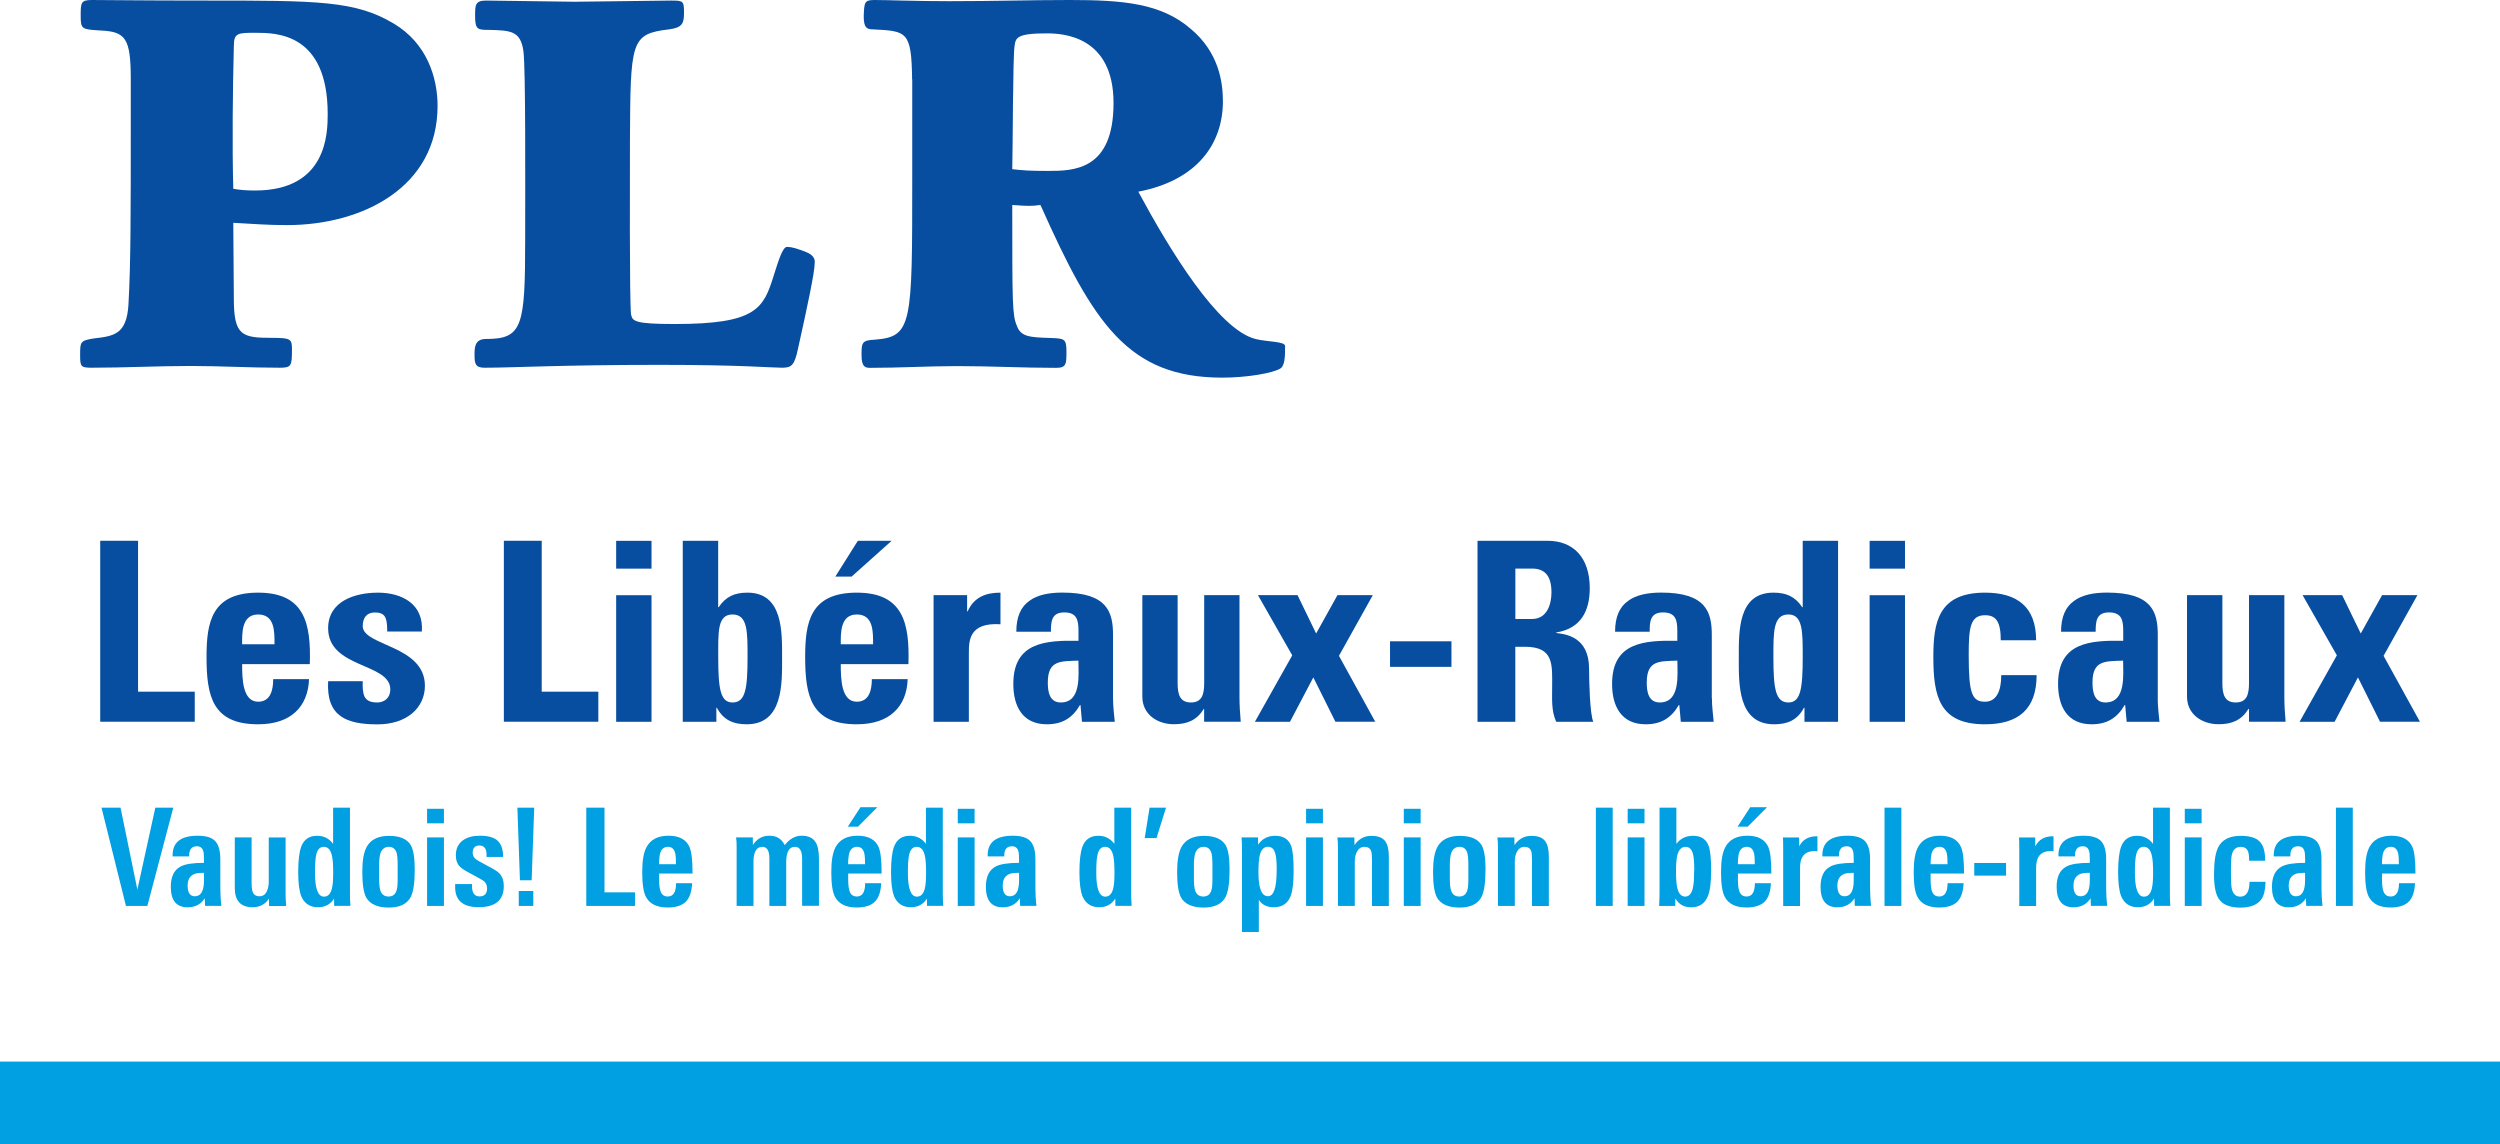 <?xml version="1.0" encoding="UTF-8"?>
<svg xmlns="http://www.w3.org/2000/svg" id="Calque_2" viewBox="0 0 400.91 183.53">
  <defs>
    <style>.cls-1{isolation:isolate;}.cls-2{fill:#074ea1;}.cls-2,.cls-3{stroke-width:0px;}.cls-3{fill:#00a0e2;}</style>
  </defs>
  <g id="Logo_PLR">
    <rect id="Shape" class="cls-3" y="170.24" width="400.91" height="13.29"></rect>
    <g class="cls-1">
      <path class="cls-3" d="M23.62,145.28h-3.42l-3.92-15.76h3.05l2.7,13.14,2.88-13.14h2.88l-4.16,15.76Z"></path>
      <path class="cls-3" d="M32.88,145.28l-.04-1.24c-.61.97-1.53,1.46-2.75,1.46-1.8,0-2.7-1.1-2.7-3.29,0-1.61.52-2.7,1.57-3.25.71-.39,1.96-.59,3.75-.59v-.57c0-.67-.04-1.13-.13-1.37-.16-.48-.49-.72-1-.72-.83,0-1.24.49-1.24,1.46v.17h-2.66v-.2c0-2.08,1.34-3.12,4.03-3.12,1.34,0,2.27.29,2.81.87s.81,1.54.81,2.88v3.84c0,.77.01,1.46.04,2.06.03.6.07,1.14.13,1.6h-2.62ZM32.71,139.98h-.48c-1.42,0-2.14.68-2.14,2.03,0,1.15.38,1.72,1.16,1.72.96,0,1.45-.83,1.46-2.51v-1.24Z"></path>
      <path class="cls-3" d="M43.15,145.28l-.02-1.18c-.61.93-1.48,1.39-2.62,1.39-1.9,0-2.86-1.03-2.86-3.09v-8.11h2.7v7.33c0,.64.06,1.11.17,1.41.17.46.54.7,1.09.7s.94-.27,1.18-.8c.2-.43.31-.94.31-1.52v-7.11h2.7v9.18c0,.19,0,.43.02.73.01.3.04.66.07,1.08h-2.75Z"></path>
      <path class="cls-3" d="M53.59,145.28l-.02-1.18c-.58.93-1.44,1.39-2.57,1.39-1.28,0-2.17-.58-2.68-1.74-.33-.83-.5-2.12-.5-3.88,0-1.89.17-3.27.5-4.14.44-1.13,1.28-1.7,2.53-1.7,1.08,0,1.93.43,2.57,1.3v-5.81h2.7v13.75c0,.6.02,1.26.07,2h-2.59ZM53.43,139.93c0-1.3-.07-2.24-.22-2.8-.22-.88-.64-1.33-1.27-1.33s-1.02.4-1.21,1.2c-.15.54-.22,1.52-.22,2.96,0,2.55.48,3.83,1.45,3.83.61,0,1.03-.41,1.25-1.24.15-.52.22-1.39.22-2.61Z"></path>
      <path class="cls-3" d="M66.51,139.46c0,2.11-.22,3.57-.65,4.4-.6,1.12-1.77,1.68-3.53,1.68s-3-.54-3.6-1.61c-.42-.77-.63-2.14-.63-4.12,0-1.83.24-3.17.72-4.03.65-1.16,1.85-1.74,3.57-1.74s2.89.5,3.49,1.5c.42.73.63,2.03.63,3.92ZM63.77,138.7c0-.93-.06-1.59-.18-1.98-.21-.61-.62-.92-1.25-.92s-1.1.36-1.34,1.07c-.13.42-.2,1.05-.2,1.87v2.18c0,.84.06,1.45.18,1.83.2.68.65,1.02,1.34,1.02.64,0,1.07-.32,1.27-.96.12-.35.18-.94.18-1.77v-2.35Z"></path>
      <path class="cls-3" d="M68.49,132.03v-2.33h2.7v2.33h-2.7ZM68.49,145.28v-10.99h2.7v10.99h-2.7Z"></path>
      <path class="cls-3" d="M80.79,142.1c0,2.25-1.34,3.38-4.03,3.38-2.47,0-3.73-1.04-3.77-3.12v-.59h2.7v.35c.01,1.09.42,1.63,1.21,1.63s1.21-.43,1.21-1.29c0-.48-.17-.86-.5-1.16-.1-.07-.29-.19-.57-.35-.28-.16-.65-.36-1.11-.61-.56-.29-1.01-.54-1.37-.76-.36-.22-.62-.41-.78-.57-.45-.44-.68-1.06-.68-1.87,0-1.05.39-1.85,1.16-2.4.67-.48,1.58-.72,2.72-.72,1.31,0,2.25.27,2.83.81.58.54.87,1.4.87,2.59h-2.66v-.57c-.06-.84-.44-1.26-1.14-1.26s-1.08.38-1.08,1.16c0,.45.19.81.58,1.09.07.06.25.16.53.32.28.15.67.37,1.18.64,1,.51,1.66.92,1.98,1.24.48.51.72,1.19.72,2.05Z"></path>
      <path class="cls-3" d="M85.26,141.16h-1.88l-.41-11.64h2.7l-.41,11.64ZM83.19,145.28v-2.4h2.33v2.4h-2.33Z"></path>
      <path class="cls-3" d="M94.02,145.28v-15.76h2.92v13.58h4.9v2.18h-7.83Z"></path>
      <path class="cls-3" d="M105.7,140.09v.98c0,.96.1,1.65.31,2.07.21.42.57.63,1.07.63.89,0,1.34-.71,1.34-2.14h2.57c-.06,1.37-.4,2.36-1.01,2.97-.62.62-1.59.93-2.91.93-1.71,0-2.87-.56-3.47-1.68-.41-.75-.61-2.08-.61-3.97s.23-3.2.7-4.05c.65-1.21,1.83-1.81,3.53-1.81s2.83.61,3.36,1.83c.32.73.48,2.14.48,4.23h-5.36ZM108.4,138.59c0-.71-.02-1.21-.07-1.5-.13-.86-.53-1.29-1.21-1.29-.75,0-1.2.48-1.34,1.44-.03.2-.05.42-.07.64-.01.23-.02.46-.02.71h2.7Z"></path>
      <path class="cls-3" d="M128.63,145.28v-7.56c0-1.28-.38-1.92-1.15-1.92-.93,0-1.4.82-1.4,2.47v7.01h-2.7v-7.62c0-1.24-.38-1.86-1.13-1.86-.94,0-1.42.82-1.42,2.47v7.01h-2.7v-9.48c0-.31,0-.58-.02-.83-.01-.25-.04-.47-.07-.68h2.68l.02,1.22c.62-.99,1.51-1.49,2.66-1.49s1.95.5,2.44,1.51c.78-1,1.69-1.51,2.72-1.51s1.74.32,2.18.96c.39.57.59,1.47.59,2.7v7.58h-2.7Z"></path>
      <path class="cls-3" d="M136.02,140.09v.98c0,.96.1,1.65.31,2.07.21.42.57.63,1.07.63.89,0,1.34-.71,1.34-2.14h2.57c-.06,1.37-.4,2.36-1.01,2.97-.62.62-1.59.93-2.91.93-1.71,0-2.87-.56-3.47-1.68-.41-.75-.61-2.08-.61-3.97s.23-3.2.7-4.05c.65-1.21,1.83-1.81,3.53-1.81s2.83.61,3.36,1.83c.32.73.48,2.14.48,4.23h-5.36ZM137.59,132.57h-1.63l2.03-3.12h2.7l-3.1,3.12ZM138.72,138.59c0-.71-.02-1.21-.07-1.5-.13-.86-.53-1.29-1.21-1.29-.75,0-1.2.48-1.34,1.44-.03.2-.05.42-.07.64-.01.23-.02.46-.02.71h2.7Z"></path>
      <path class="cls-3" d="M148.66,145.28l-.02-1.18c-.58.93-1.44,1.39-2.57,1.39-1.28,0-2.17-.58-2.68-1.74-.33-.83-.5-2.12-.5-3.88,0-1.89.17-3.27.5-4.14.44-1.13,1.28-1.7,2.53-1.7,1.08,0,1.93.43,2.57,1.3v-5.81h2.7v13.75c0,.6.02,1.26.07,2h-2.59ZM148.51,139.93c0-1.3-.07-2.24-.22-2.8-.22-.88-.64-1.33-1.27-1.33s-1.02.4-1.21,1.2c-.15.54-.22,1.52-.22,2.96,0,2.55.48,3.83,1.45,3.83.61,0,1.03-.41,1.25-1.24.15-.52.22-1.39.22-2.61Z"></path>
      <path class="cls-3" d="M153.59,132.03v-2.33h2.7v2.33h-2.7ZM153.59,145.28v-10.99h2.7v10.99h-2.7Z"></path>
      <path class="cls-3" d="M163.59,145.28l-.04-1.24c-.61.97-1.53,1.46-2.75,1.46-1.8,0-2.7-1.1-2.7-3.29,0-1.61.52-2.7,1.57-3.25.71-.39,1.96-.59,3.75-.59v-.57c0-.67-.04-1.13-.13-1.37-.16-.48-.49-.72-1-.72-.83,0-1.24.49-1.24,1.46v.17h-2.66v-.2c0-2.08,1.34-3.12,4.03-3.12,1.34,0,2.27.29,2.81.87s.81,1.54.81,2.88v3.84c0,.77.01,1.46.04,2.06.03.6.07,1.14.13,1.6h-2.62ZM163.42,139.98h-.48c-1.42,0-2.14.68-2.14,2.03,0,1.15.38,1.72,1.16,1.72.96,0,1.45-.83,1.46-2.51v-1.24Z"></path>
      <path class="cls-3" d="M178.87,145.28l-.02-1.18c-.58.93-1.44,1.39-2.57,1.39-1.28,0-2.17-.58-2.68-1.74-.33-.83-.5-2.12-.5-3.88,0-1.89.17-3.27.5-4.14.44-1.13,1.28-1.7,2.53-1.7,1.08,0,1.93.43,2.57,1.3v-5.81h2.7v13.75c0,.6.02,1.26.07,2h-2.59ZM178.72,139.93c0-1.3-.07-2.24-.22-2.8-.22-.88-.64-1.33-1.27-1.33s-1.02.4-1.21,1.2c-.15.54-.22,1.52-.22,2.96,0,2.55.48,3.83,1.45,3.83.61,0,1.03-.41,1.25-1.24.15-.52.22-1.39.22-2.61Z"></path>
      <path class="cls-3" d="M185.47,134.4h-1.9l.78-4.88h2.64l-1.53,4.88Z"></path>
      <path class="cls-3" d="M197.18,139.46c0,2.11-.22,3.57-.65,4.4-.6,1.12-1.77,1.68-3.53,1.68s-3-.54-3.6-1.61c-.42-.77-.63-2.14-.63-4.12,0-1.83.24-3.17.72-4.03.65-1.16,1.85-1.74,3.57-1.74s2.89.5,3.49,1.5c.42.73.63,2.03.63,3.92ZM194.43,138.7c0-.93-.06-1.59-.18-1.98-.21-.61-.62-.92-1.25-.92s-1.1.36-1.34,1.07c-.13.42-.2,1.05-.2,1.87v2.18c0,.84.06,1.45.18,1.83.2.68.65,1.02,1.34,1.02.64,0,1.07-.32,1.27-.96.12-.35.18-.94.18-1.77v-2.35Z"></path>
      <path class="cls-3" d="M207.45,139.7c0,1.88-.17,3.23-.5,4.05-.48,1.16-1.37,1.74-2.67,1.74-1.11,0-1.92-.4-2.41-1.19v5.16h-2.7v-12.6c0-1.37-.02-2.22-.07-2.57h2.64l.02,1.17c.64-.96,1.55-1.43,2.74-1.43,1.29,0,2.14.54,2.56,1.63.26.73.39,2.07.39,4.03ZM204.74,139.59c0-1.29-.07-2.18-.22-2.67-.19-.75-.58-1.13-1.18-1.13-.65,0-1.09.45-1.31,1.34-.15.54-.22,1.47-.22,2.8,0,2.53.51,3.79,1.53,3.79.93,0,1.39-1.38,1.39-4.14Z"></path>
      <path class="cls-3" d="M209.45,132.03v-2.33h2.7v2.33h-2.7ZM209.45,145.28v-10.99h2.7v10.99h-2.7Z"></path>
      <path class="cls-3" d="M220.02,145.28v-7.37c0-.73-.05-1.21-.15-1.46-.17-.44-.54-.65-1.09-.65-.48,0-.85.23-1.12.69s-.4,1-.4,1.62v7.17h-2.7v-9.2c0-.38,0-.71-.02-1-.01-.29-.04-.55-.07-.78h2.72l.02,1.22c.68-.99,1.58-1.48,2.7-1.48,1.06,0,1.8.28,2.22.85.39.51.59,1.34.59,2.51v7.89h-2.7Z"></path>
      <path class="cls-3" d="M225.12,132.03v-2.33h2.7v2.33h-2.7ZM225.12,145.28v-10.99h2.7v10.99h-2.7Z"></path>
      <path class="cls-3" d="M238.22,139.46c0,2.11-.22,3.57-.65,4.4-.6,1.12-1.77,1.68-3.53,1.68s-3-.54-3.6-1.61c-.42-.77-.63-2.14-.63-4.12,0-1.83.24-3.17.72-4.03.65-1.16,1.85-1.74,3.58-1.74s2.89.5,3.49,1.5c.42.73.63,2.03.63,3.92ZM235.47,138.7c0-.93-.06-1.59-.18-1.98-.21-.61-.62-.92-1.25-.92s-1.11.36-1.34,1.07c-.13.42-.2,1.05-.2,1.87v2.18c0,.84.06,1.45.18,1.83.21.68.65,1.02,1.34,1.02.64,0,1.07-.32,1.27-.96.12-.35.18-.94.18-1.77v-2.35Z"></path>
      <path class="cls-3" d="M245.68,145.28v-7.37c0-.73-.05-1.21-.15-1.46-.17-.44-.54-.65-1.09-.65-.48,0-.85.23-1.12.69s-.4,1-.4,1.62v7.17h-2.7v-9.2c0-.38,0-.71-.02-1-.01-.29-.04-.55-.07-.78h2.72l.02,1.22c.68-.99,1.58-1.48,2.7-1.48,1.06,0,1.8.28,2.22.85.39.51.59,1.34.59,2.51v7.89h-2.7Z"></path>
      <path class="cls-3" d="M255.92,145.28v-15.76h2.7v15.76h-2.7Z"></path>
      <path class="cls-3" d="M261.02,132.03v-2.33h2.7v2.33h-2.7ZM261.02,145.28v-10.99h2.7v10.99h-2.7Z"></path>
      <path class="cls-3" d="M274.4,139.74c0,1.8-.17,3.12-.52,3.97-.48,1.19-1.37,1.79-2.67,1.79-1.14,0-1.99-.47-2.54-1.42l-.02,1.2h-2.59c.04-.74.07-1.43.07-2.07v-13.69h2.7v5.81c.65-.87,1.54-1.3,2.67-1.3,1.29,0,2.13.55,2.52,1.66.26.73.39,2.08.39,4.05ZM271.7,139.6c0-1.25-.07-2.12-.2-2.63-.2-.78-.6-1.17-1.18-1.17-.62,0-1.06.41-1.31,1.22-.16.59-.24,1.51-.24,2.74s.08,2.17.24,2.76c.22.84.64,1.26,1.26,1.26s1.08-.55,1.26-1.65c.1-.51.15-1.35.15-2.52Z"></path>
      <path class="cls-3" d="M278.7,140.09v.98c0,.96.1,1.65.31,2.07.21.42.57.63,1.07.63.89,0,1.34-.71,1.34-2.14h2.57c-.06,1.37-.4,2.36-1.01,2.97s-1.59.93-2.91.93c-1.71,0-2.87-.56-3.47-1.68-.41-.75-.61-2.08-.61-3.97s.23-3.2.7-4.05c.65-1.21,1.83-1.81,3.53-1.81s2.83.61,3.36,1.83c.32.73.48,2.14.48,4.23h-5.36ZM280.27,132.57h-1.63l2.03-3.12h2.7l-3.1,3.12ZM281.4,138.59c0-.71-.02-1.21-.07-1.5-.13-.86-.53-1.29-1.21-1.29-.75,0-1.2.48-1.34,1.44-.03.2-.05.42-.07.64-.01.23-.02.46-.02.71h2.7Z"></path>
      <path class="cls-3" d="M291.45,136.52c-.07-.01-.15-.02-.23-.03-.08,0-.16-.01-.23-.01-1.55,0-2.33.89-2.33,2.66v6.15h-2.7v-9c0-.46,0-.86-.01-1.19,0-.33-.02-.59-.03-.8h2.59l.02,1.42c.55-1.08,1.48-1.61,2.79-1.61h.13v2.42Z"></path>
      <path class="cls-3" d="M297.44,145.28l-.04-1.24c-.61.97-1.53,1.46-2.75,1.46-1.8,0-2.7-1.1-2.7-3.29,0-1.61.52-2.7,1.57-3.25.71-.39,1.96-.59,3.75-.59v-.57c0-.67-.04-1.13-.13-1.37-.16-.48-.49-.72-1-.72-.83,0-1.24.49-1.24,1.46v.17h-2.66v-.2c0-2.08,1.34-3.12,4.03-3.12,1.34,0,2.27.29,2.81.87.54.58.81,1.54.81,2.88v3.84c0,.77.01,1.46.04,2.06.03.6.07,1.14.13,1.6h-2.62ZM297.27,139.98h-.48c-1.42,0-2.14.68-2.14,2.03,0,1.15.38,1.72,1.16,1.72.96,0,1.45-.83,1.46-2.51v-1.24Z"></path>
      <path class="cls-3" d="M302.21,145.28v-15.76h2.7v15.76h-2.7Z"></path>
      <path class="cls-3" d="M309.6,140.09v.98c0,.96.1,1.65.31,2.07.21.42.57.63,1.07.63.89,0,1.34-.71,1.34-2.14h2.57c-.06,1.37-.4,2.36-1.01,2.97s-1.59.93-2.91.93c-1.71,0-2.87-.56-3.47-1.68-.41-.75-.61-2.08-.61-3.97s.23-3.2.7-4.05c.65-1.21,1.83-1.81,3.53-1.81s2.83.61,3.36,1.83c.32.73.48,2.14.48,4.23h-5.36ZM312.31,138.59c0-.71-.02-1.21-.07-1.5-.13-.86-.53-1.29-1.21-1.29-.75,0-1.2.48-1.34,1.44-.03.2-.05.42-.07.64-.01.23-.02.46-.02.71h2.7Z"></path>
      <path class="cls-3" d="M316.6,140.42v-2.03h5.1v2.03h-5.1Z"></path>
      <path class="cls-3" d="M329.31,136.52c-.07-.01-.15-.02-.23-.03-.08,0-.16-.01-.23-.01-1.55,0-2.33.89-2.33,2.66v6.15h-2.7v-9c0-.46,0-.86-.01-1.19,0-.33-.02-.59-.03-.8h2.59l.02,1.42c.55-1.08,1.48-1.61,2.79-1.61h.13v2.42Z"></path>
      <path class="cls-3" d="M335.3,145.28l-.04-1.24c-.61.97-1.53,1.46-2.75,1.46-1.8,0-2.7-1.1-2.7-3.29,0-1.61.52-2.7,1.57-3.25.71-.39,1.96-.59,3.75-.59v-.57c0-.67-.04-1.13-.13-1.37-.16-.48-.49-.72-1-.72-.83,0-1.24.49-1.24,1.46v.17h-2.66v-.2c0-2.08,1.34-3.12,4.03-3.12,1.34,0,2.27.29,2.81.87.54.58.81,1.54.81,2.88v3.84c0,.77.01,1.46.04,2.06.03.6.07,1.14.13,1.6h-2.62ZM335.13,139.98h-.48c-1.42,0-2.14.68-2.14,2.03,0,1.15.38,1.72,1.16,1.72.96,0,1.45-.83,1.46-2.51v-1.24Z"></path>
      <path class="cls-3" d="M345.44,145.28l-.02-1.18c-.58.93-1.44,1.39-2.57,1.39-1.28,0-2.17-.58-2.68-1.74-.33-.83-.5-2.12-.5-3.88,0-1.89.17-3.27.5-4.14.44-1.13,1.28-1.7,2.53-1.7,1.08,0,1.93.43,2.57,1.3v-5.81h2.7v13.75c0,.6.02,1.26.07,2h-2.59ZM345.28,139.93c0-1.3-.07-2.24-.22-2.8-.22-.88-.64-1.33-1.27-1.33s-1.02.4-1.21,1.2c-.15.54-.22,1.52-.22,2.96,0,2.55.48,3.83,1.45,3.83.62,0,1.03-.41,1.25-1.24.15-.52.22-1.39.22-2.61Z"></path>
      <path class="cls-3" d="M350.36,132.03v-2.33h2.7v2.33h-2.7ZM350.36,145.28v-10.99h2.7v10.99h-2.7Z"></path>
      <path class="cls-3" d="M363.31,141.4c-.03,1.26-.24,2.18-.63,2.75-.62.93-1.76,1.4-3.42,1.4s-2.86-.48-3.47-1.44c-.49-.76-.74-2.03-.74-3.84,0-2.05.22-3.52.67-4.4.62-1.22,1.82-1.83,3.6-1.83.71,0,1.32.07,1.82.22.5.15.91.37,1.22.69s.54.72.68,1.23c.14.51.21,1.13.21,1.85h-2.57c0-.68-.06-1.18-.17-1.48-.19-.49-.58-.74-1.18-.74-.77,0-1.25.44-1.44,1.31-.09.39-.13,1.26-.13,2.59,0,1.45.04,2.38.13,2.77.19.87.65,1.31,1.37,1.31.97,0,1.47-.79,1.48-2.38h2.57Z"></path>
      <path class="cls-3" d="M369.83,145.28l-.04-1.24c-.61.97-1.53,1.46-2.75,1.46-1.8,0-2.7-1.1-2.7-3.29,0-1.61.52-2.7,1.57-3.25.71-.39,1.96-.59,3.75-.59v-.57c0-.67-.04-1.13-.13-1.37-.16-.48-.49-.72-1-.72-.83,0-1.24.49-1.24,1.46v.17h-2.66v-.2c0-2.08,1.34-3.12,4.03-3.12,1.34,0,2.27.29,2.81.87.54.58.81,1.54.81,2.88v3.84c0,.77.01,1.46.04,2.06.03.6.07,1.14.13,1.6h-2.62ZM369.65,139.98h-.48c-1.42,0-2.14.68-2.14,2.03,0,1.15.38,1.72,1.16,1.72.96,0,1.45-.83,1.46-2.51v-1.24Z"></path>
      <path class="cls-3" d="M374.6,145.28v-15.76h2.7v15.76h-2.7Z"></path>
      <path class="cls-3" d="M381.99,140.09v.98c0,.96.1,1.65.31,2.07.21.42.57.63,1.07.63.89,0,1.34-.71,1.34-2.14h2.57c-.06,1.37-.4,2.36-1.01,2.97s-1.59.93-2.91.93c-1.71,0-2.87-.56-3.47-1.68-.41-.75-.61-2.08-.61-3.97s.23-3.2.7-4.05c.65-1.21,1.83-1.81,3.53-1.81s2.83.61,3.36,1.83c.32.73.48,2.14.48,4.23h-5.36ZM384.69,138.59c0-.71-.02-1.21-.07-1.5-.13-.86-.53-1.29-1.21-1.29-.75,0-1.2.48-1.34,1.44-.03.2-.05.42-.07.64-.01.23-.02.46-.02.71h2.7Z"></path>
    </g>
    <g id="Libéraux">
      <path class="cls-2" d="M16.07,115.75v-29.03h6.07v24.2h9.09v4.82h-15.16Z"></path>
      <path class="cls-2" d="M38.83,106.5c0,2.41.08,6.03,2.57,6.03,2.01,0,2.41-1.93,2.41-3.62h5.75c-.08,2.21-.81,4.02-2.17,5.27-1.33,1.25-3.34,1.97-5.99,1.97-7.31,0-8.28-4.46-8.28-10.81,0-5.55.81-10.3,8.28-10.3s8.49,4.95,8.28,11.46h-10.85ZM44.02,103.32c0-1.97.08-4.78-2.62-4.78s-2.57,3.05-2.57,4.78h5.19Z"></path>
      <path class="cls-2" d="M58.17,109.23c-.04.93,0,1.82.28,2.46.32.64.92.96,2.05.96s2.09-.72,2.09-2.09c0-4.3-9.97-3.34-9.97-9.81,0-4.38,4.34-5.71,8-5.71,3.86,0,7.36,1.85,7.03,6.24h-5.55c0-1.41-.16-2.25-.56-2.62-.36-.36-.84-.44-1.45-.44-1.24,0-1.92.81-1.92,2.18,0,3.21,9.97,3.05,9.97,9.57,0,3.54-2.9,6.19-7.6,6.19-4.95,0-8.24-1.25-7.92-6.92h5.55Z"></path>
      <path class="cls-2" d="M80.8,115.75v-29.03h6.07v24.2h9.08v4.82h-15.15Z"></path>
      <path class="cls-2" d="M104.48,86.72v4.47h-5.67v-4.46h5.67ZM104.48,115.75h-5.67v-20.3h5.67v20.3Z"></path>
      <path class="cls-2" d="M109.5,86.72h5.67v10.65h.08c1.17-1.73,2.57-2.33,4.62-2.33,5.71,0,5.55,6.31,5.55,10.42s.2,10.69-5.67,10.69c-2.17,0-3.74-.68-4.79-2.65h-.08v2.25h-5.39s0-29.03,0-29.03ZM119.88,105.41c0-4.06.04-6.87-2.41-6.87s-2.29,2.81-2.29,6.87c0,5.11.36,7.24,2.29,7.24,2.05,0,2.41-2.13,2.41-7.24Z"></path>
      <path class="cls-2" d="M134.83,106.5c0,2.41.08,6.03,2.57,6.03,2.01,0,2.41-1.93,2.41-3.62h5.75c-.08,2.21-.8,4.02-2.17,5.27-1.32,1.25-3.34,1.97-5.99,1.97-7.32,0-8.28-4.46-8.28-10.81,0-5.55.8-10.3,8.28-10.3s8.48,4.95,8.28,11.46h-10.85ZM142.99,86.72l-6.43,5.75h-2.61l3.62-5.75h5.43ZM140.01,103.32c0-1.97.08-4.78-2.61-4.78s-2.57,3.05-2.57,4.78h5.18Z"></path>
      <path class="cls-2" d="M155.09,95.44v2.61h.08c1.04-2.33,2.97-3.01,5.27-3.01v5.07c-4.99-.32-5.07,2.57-5.07,4.59v11.05h-5.66v-20.31h5.38Z"></path>
      <path class="cls-2" d="M178.49,111.97c0,1.25.16,2.53.28,3.78h-5.26l-.24-2.69h-.08c-1.21,2.09-2.85,3.09-5.31,3.09-3.94,0-5.38-2.93-5.38-6.47,0-6.72,5.19-7,10.45-6.92v-1.57c0-1.73-.24-2.98-2.29-2.98s-2.13,1.49-2.13,3.1h-5.55c0-2.45.76-4.02,2.09-4.95,1.28-.96,3.13-1.33,5.3-1.33,7.19,0,8.12,3.1,8.12,6.8v10.13h0ZM168.03,109.44c0,1.45.24,3.21,2.09,3.21,3.34,0,2.82-4.5,2.82-6.71-2.82.12-4.91-.12-4.91,3.5Z"></path>
      <path class="cls-2" d="M193.12,113.69h-.08c-1.12,1.81-2.65,2.45-4.79,2.45-2.69,0-5.06-1.6-5.06-4.42v-16.28h5.66v14.07c0,1.81.33,3.14,2.13,3.14s2.13-1.33,2.13-3.14v-14.07h5.66v16.28c0,1.33.08,2.69.2,4.02h-5.87v-2.05h0Z"></path>
      <path class="cls-2" d="M206.87,115.75h-5.63l5.99-10.66-5.5-9.65h6.35l2.98,6.15,3.42-6.15h5.67l-5.43,9.73,5.82,10.57h-6.39l-3.54-7.11-3.74,7.11Z"></path>
      <path class="cls-2" d="M232.76,102.84v4.1h-9.85v-4.1h9.85Z"></path>
      <path class="cls-2" d="M243.01,115.75h-6.07v-29.03h11.21c4.14,0,6.79,2.66,6.79,7.6,0,3.69-1.44,6.47-5.38,7.11v.08c1.32.17,5.27.49,5.27,5.71,0,1.85.12,7.32.68,8.53h-5.95c-.81-1.77-.65-3.74-.65-5.63,0-3.46.33-6.4-4.34-6.4h-1.57v12.02h0ZM243.01,99.26h2.69c2.41,0,3.1-2.41,3.1-4.26,0-2.77-1.17-3.82-3.1-3.82h-2.69v8.08Z"></path>
      <path class="cls-2" d="M274.53,111.97c0,1.25.17,2.53.28,3.78h-5.27l-.24-2.69h-.08c-1.21,2.09-2.86,3.09-5.31,3.09-3.94,0-5.39-2.93-5.39-6.47,0-6.72,5.19-7,10.46-6.92v-1.57c0-1.73-.24-2.98-2.3-2.98s-2.13,1.49-2.13,3.1h-5.55c0-2.45.76-4.02,2.09-4.95,1.29-.96,3.14-1.33,5.31-1.33,7.19,0,8.11,3.1,8.11,6.8v10.13h0ZM264.08,109.44c0,1.45.24,3.21,2.09,3.21,3.34,0,2.82-4.5,2.82-6.71-2.82.12-4.91-.12-4.91,3.5Z"></path>
      <path class="cls-2" d="M289.37,115.75v-2.25h-.08c-1.05,1.97-2.61,2.65-4.78,2.65-5.87,0-5.67-6.51-5.67-10.69s-.16-10.42,5.55-10.42c2.05,0,3.46.6,4.62,2.33h.08v-10.65h5.67v29.03h-5.39ZM289.09,105.41c0-4.06.04-6.87-2.29-6.87-2.46,0-2.41,2.81-2.41,6.87,0,5.11.36,7.24,2.41,7.24,1.93,0,2.29-2.13,2.29-7.24Z"></path>
      <path class="cls-2" d="M305.49,86.72v4.47h-5.67v-4.46h5.67ZM305.49,115.75h-5.67v-20.3h5.67v20.3Z"></path>
      <path class="cls-2" d="M320.85,102.68c0-3.01-.76-4.02-2.53-4.02-2.41,0-2.61,2.13-2.61,6.36,0,6.19.52,7.51,2.61,7.51,1.77,0,2.61-1.6,2.61-4.26h5.67c0,5.51-2.98,7.88-8.28,7.88-7.32,0-8.28-4.46-8.28-10.81,0-5.55.8-10.3,8.28-10.3,5.23,0,8.2,2.33,8.2,7.64h-5.66Z"></path>
      <path class="cls-2" d="M346.02,111.97c0,1.25.16,2.53.28,3.78h-5.26l-.24-2.69h-.08c-1.2,2.09-2.86,3.09-5.3,3.09-3.94,0-5.38-2.93-5.38-6.47,0-6.72,5.18-7,10.45-6.92v-1.57c0-1.73-.24-2.98-2.29-2.98s-2.13,1.49-2.13,3.1h-5.55c0-2.45.76-4.02,2.09-4.95,1.28-.96,3.13-1.33,5.3-1.33,7.2,0,8.12,3.1,8.12,6.8v10.13h0ZM335.56,109.44c0,1.45.24,3.21,2.09,3.21,3.34,0,2.82-4.5,2.82-6.71-2.82.12-4.91-.12-4.91,3.5Z"></path>
      <path class="cls-2" d="M360.65,113.69h-.08c-1.12,1.81-2.65,2.45-4.78,2.45-2.69,0-5.07-1.6-5.07-4.42v-16.28h5.67v14.07c0,1.81.33,3.14,2.14,3.14s2.13-1.33,2.13-3.14v-14.07h5.67v16.28c0,1.33.08,2.69.2,4.02h-5.87v-2.05h0Z"></path>
      <path class="cls-2" d="M374.4,115.75h-5.63l5.98-10.66-5.5-9.65h6.35l2.98,6.15,3.42-6.15h5.67l-5.43,9.73,5.83,10.57h-6.4l-3.54-7.11-3.74,7.11Z"></path>
    </g>
    <g id="PLR">
      <path class="cls-2" d="M37.5,47.91c0,5.9,1.29,6.27,6.09,6.27,3.05,0,3.23.18,3.23,1.84,0,2.68-.1,2.95-1.94,2.95-4.8,0-9.51-.28-14.31-.28-5.26,0-10.61.28-15.87.28-1.75,0-1.85-.19-1.85-2.03,0-2.12,0-2.31,2.21-2.67,3.23-.37,5.26-.65,5.54-5.45.37-6.46.37-14.68.37-29.08v-7.01c0-6.64-.83-7.66-4.89-7.84-2.95-.19-3.14-.19-3.14-2.31S12.95,0,14.71,0C17.75,0,22.18.09,32.8.09,50.98.09,56.98.09,63.16,3.79c5.26,3.14,7.01,8.58,7.01,13.2,0,13.01-12,19.11-24.18,19.11-2.86,0-5.44-.19-8.58-.37l.09,12.19ZM40.92,30.55c11.54,0,11.63-9.23,11.63-12.28,0-13.01-8.31-13.01-11.54-13.01-2.86,0-3.51,0-3.51,2.12-.18,7.01-.28,15.97-.09,22.89,1.02.19,2.03.28,3.51.28Z"></path>
      <path class="cls-2" d="M101.22,50.49c.19,1.02.65,1.47,7.01,1.47,13.11,0,14.21-2.49,15.87-7.84.74-2.31,1.39-4.53,2.12-4.53s1.66.28,3.05.83c.92.37,1.48.92,1.38,1.75,0,1.48-1.2,7.11-2.68,13.75-.56,2.68-1.02,3.05-2.58,3.05-1.66,0-6.46-.46-19.66-.46-15.6,0-23.54.46-28.06.46-1.48,0-1.57-.74-1.57-2.03,0-1.2,0-2.58,1.84-2.58,5.91,0,6.28-2.03,6.28-16.25,0-8.58.09-27.05-.28-29.9-.46-3.32-2.12-3.32-5.54-3.42-1.75,0-2.21,0-2.21-2.21,0-1.76,0-2.49,1.75-2.49,2.22,0,12.18.19,14.22.19,2.5,0,13.29-.19,15.5-.19,1.94,0,2.03.1,2.03,1.94,0,1.75-.28,2.4-2.4,2.68-6.18.74-6.18,1.84-6.27,18,0,4.15-.09,25.48.18,27.78Z"></path>
      <path class="cls-2" d="M146.27,12.74c-.1-7.75-.83-7.75-6.28-8.03-1.01,0-1.48-.28-1.48-2.12.09-2.22.09-2.59,1.75-2.59,1.94,0,6.56.19,11.91.19,7.39,0,13.11-.19,19.39-.19,8.68,0,14.68.56,19.38,4.62,4.53,3.78,5.17,8.58,5.17,11.63,0,6.65-3.97,12.65-13.57,14.49,5.07,9.41,12.83,22.15,18.83,23.63,1.84.46,4.71.37,4.71,1.11,0,1.48,0,3.14-.74,3.6-1.11.74-5.35,1.48-9.32,1.48-15.14,0-20.68-8.68-29.17-27.69-1.38.19-2.03.19-4.52,0,0,15.88,0,17.63.74,19.39.65,1.75,2.03,1.84,5.45,1.94,2.12.09,2.5.09,2.5,2.12s0,2.67-1.66,2.67c-5.26,0-10.52-.28-15.79-.28-4.71,0-9.32.28-14.03.28-.83,0-1.38-.19-1.38-2.03,0-1.94,0-2.4,2.12-2.49,6.01-.46,6.01-2.4,6.01-25.85v-15.88h0ZM168.05,27.41c4.15,0,10.52-.09,10.52-10.89s-8.21-11.17-10.71-11.17c-4.89,0-4.98.74-5.16,2.03-.28,1.57-.28,16.62-.37,19.75,1.66.19,2.77.28,5.72.28Z"></path>
    </g>
  </g>
</svg>
